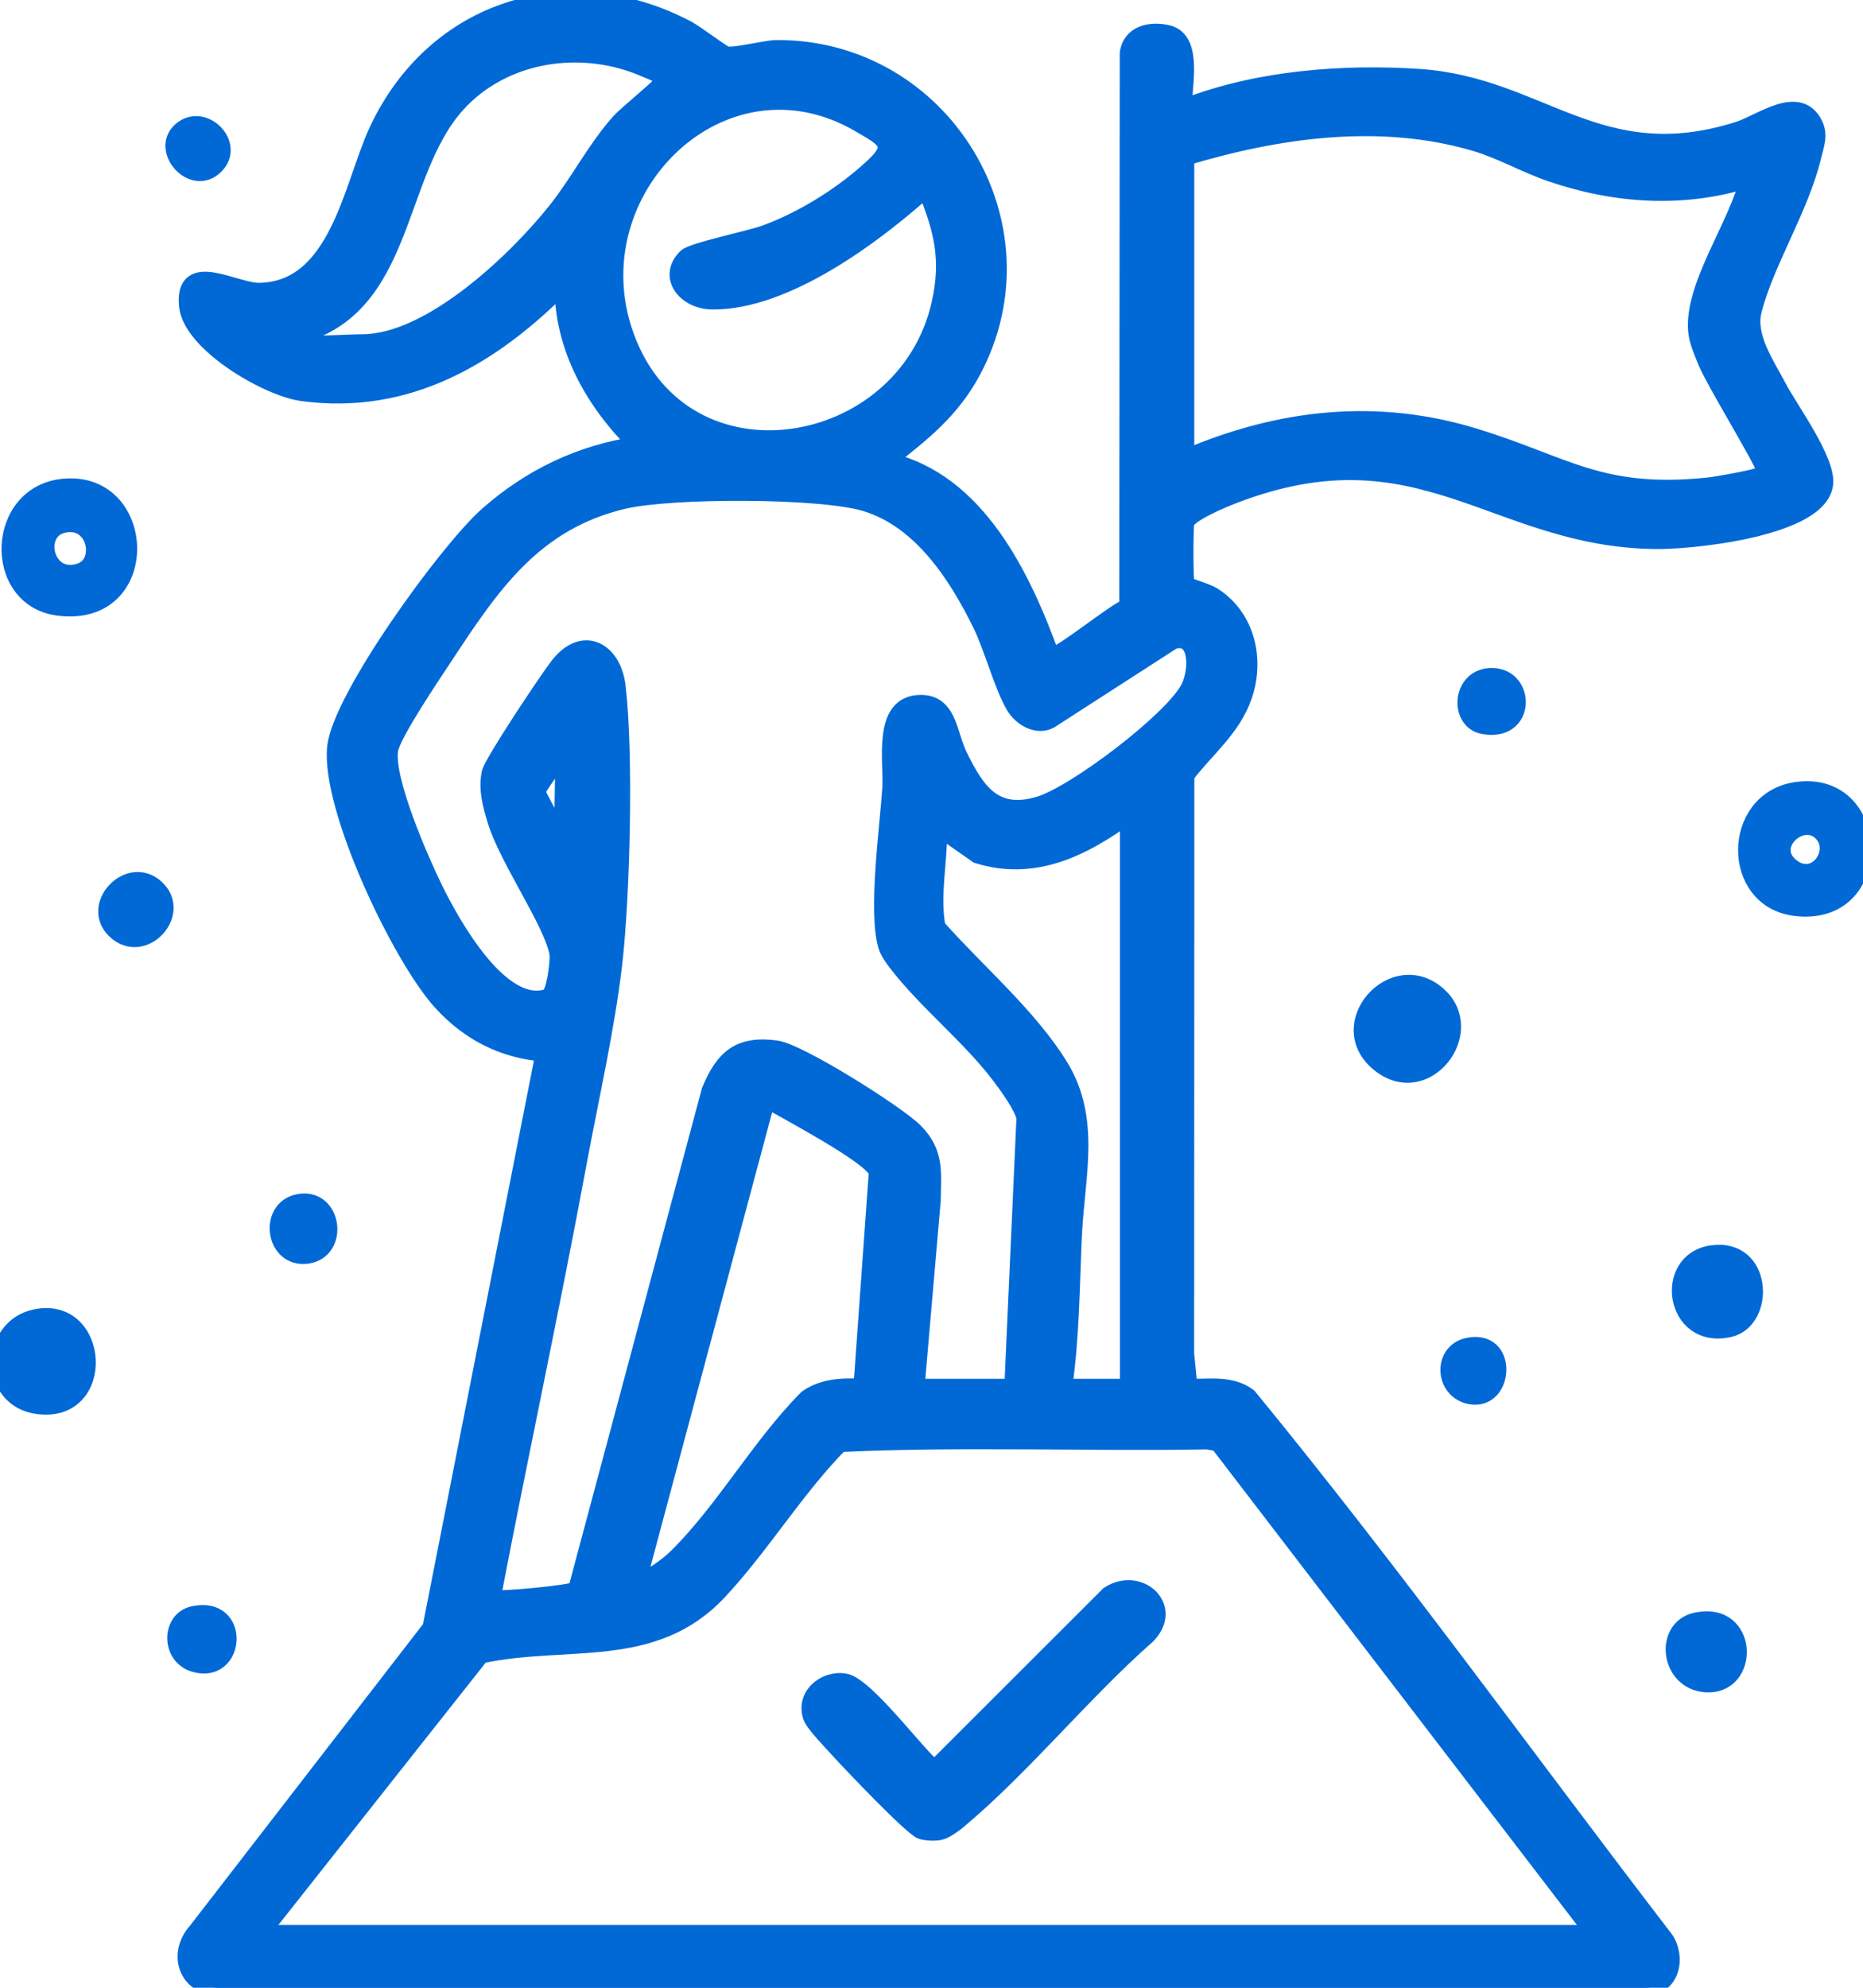 <svg width="45" height="48" viewBox="0 0 45 48" fill="none" xmlns="http://www.w3.org/2000/svg">
<g clip-path="url(#clip0_619_257)">
<path d="M1.564 11.757C3.605 11.594 3.71 14.982 1.393 14.665C-0.215 14.445 -0.134 11.892 1.564 11.757ZM1.48 12.683C0.836 12.874 1.088 14.053 1.913 13.807C2.557 13.616 2.306 12.437 1.48 12.683Z" fill="#0069D6" stroke="#0069D6" stroke-width="0.4"/>
<path d="M43.361 19.088C45.488 18.746 45.607 22.212 43.349 21.917C41.784 21.712 41.8 19.34 43.361 19.088ZM43.982 20.093C43.507 19.648 42.654 20.431 43.263 20.923C43.861 21.405 44.457 20.536 43.982 20.093Z" fill="#0069D6" stroke="#0069D6" stroke-width="0.4"/>
<path d="M21.434 11.123C23.597 11.601 24.707 13.939 25.39 15.829C25.519 15.922 26.94 14.745 27.235 14.657L27.247 1.285C27.311 0.812 27.785 0.707 28.204 0.805C28.819 0.949 28.61 1.969 28.601 2.402C28.598 2.497 28.608 2.501 28.686 2.559C30.396 1.902 32.444 1.743 34.274 1.864C37.22 2.06 38.619 4.2 41.984 3.137C42.541 2.961 43.452 2.233 43.831 3.006C43.959 3.267 43.857 3.512 43.792 3.78C43.491 5.036 42.638 6.355 42.351 7.512C42.198 8.13 42.661 8.794 42.955 9.351C43.249 9.908 44.152 11.126 44.078 11.696C43.995 12.327 42.904 12.635 42.362 12.769C41.702 12.931 40.686 13.062 40.009 13.058C36.098 13.028 34.309 10.212 29.771 11.971C29.531 12.063 28.687 12.415 28.648 12.628C28.621 12.773 28.617 14.059 28.659 14.122C28.677 14.151 29.153 14.287 29.295 14.377C30.114 14.895 30.348 15.916 30.047 16.797C29.774 17.597 29.138 18.079 28.649 18.724L28.644 32.688L28.725 33.495C29.219 33.505 29.741 33.407 30.16 33.726C33.652 37.983 36.88 42.473 40.237 46.845C40.533 47.328 40.343 48.018 39.702 48.001H5.261C4.508 47.955 4.248 47.183 4.742 46.63L10.405 39.304L13.135 25.434C12.145 25.36 11.314 24.924 10.656 24.199C9.66 23.101 7.945 19.483 8.103 18.038C8.234 16.836 10.816 13.281 11.776 12.435C12.805 11.527 14.015 10.942 15.384 10.74C14.348 9.727 13.572 8.369 13.6 6.884C11.891 8.608 9.849 9.83 7.3 9.486C6.449 9.371 4.614 8.295 4.524 7.386C4.41 6.227 5.676 7.04 6.264 7.03C8.168 6.998 8.498 4.472 9.114 3.153C10.485 0.214 13.714 -0.825 16.601 0.697C16.8 0.801 17.449 1.294 17.535 1.317C17.738 1.37 18.479 1.169 18.758 1.167C22.765 1.147 25.384 5.437 23.49 8.966C22.981 9.915 22.262 10.479 21.433 11.124L21.434 11.123ZM7.281 8.271C7.549 8.339 8.404 8.271 8.754 8.271C10.403 8.271 12.485 6.279 13.444 5.067C13.982 4.388 14.38 3.595 14.957 2.947C15.139 2.743 15.923 2.114 15.969 2.024C16.073 1.824 15.758 1.74 15.616 1.676C14.085 0.991 12.176 1.262 11.039 2.521C9.514 4.211 9.829 7.447 7.164 8.116C7.144 8.142 7.252 8.263 7.28 8.27L7.281 8.271ZM16.57 6.209C16.727 6.053 18.123 5.771 18.506 5.628C19.441 5.279 20.403 4.673 21.124 3.99C21.663 3.48 21.339 3.338 20.788 3.012C17.466 1.046 13.848 4.603 15.115 8.114C16.501 11.957 21.871 11.042 22.701 7.332C22.941 6.26 22.761 5.562 22.364 4.567C21.11 5.695 18.975 7.288 17.207 7.274C16.558 7.269 16.092 6.681 16.57 6.209ZM28.647 3.797V11.048C30.909 10.081 33.248 9.813 35.628 10.546C37.84 11.226 38.651 11.994 41.24 11.733C41.493 11.707 42.248 11.568 42.476 11.496C42.566 11.467 42.611 11.419 42.609 11.318C42.606 11.173 41.398 9.194 41.222 8.761C41.127 8.528 41.001 8.249 40.977 8.001C40.873 6.905 41.974 5.416 42.218 4.337C40.641 4.832 38.995 4.715 37.448 4.183C36.829 3.97 36.257 3.635 35.626 3.45C33.337 2.778 30.887 3.126 28.646 3.797H28.647ZM24.459 33.495L24.752 26.994C24.703 26.725 24.327 26.211 24.148 25.975C23.43 25.027 22.366 24.179 21.669 23.272C21.573 23.147 21.454 22.988 21.41 22.837C21.167 22 21.45 19.978 21.512 19.03C21.552 18.416 21.278 17.047 22.173 16.983C22.92 16.929 22.906 17.71 23.163 18.238C23.586 19.103 24.008 19.754 25.097 19.433C25.954 19.181 28.294 17.411 28.712 16.627C28.938 16.203 28.95 15.286 28.334 15.478L25.368 17.39C25.053 17.567 24.669 17.334 24.503 17.058C24.217 16.583 23.974 15.652 23.697 15.083C23.117 13.898 22.253 12.557 20.908 12.149C19.819 11.818 16.215 11.821 15.073 12.088C12.897 12.598 11.877 14.124 10.73 15.867C10.454 16.287 9.478 17.724 9.417 18.11C9.305 18.829 10.159 20.779 10.509 21.489C10.903 22.286 12.095 24.468 13.242 24.074C13.395 24.021 13.502 23.196 13.47 23.018C13.332 22.263 12.251 20.741 11.97 19.805C11.858 19.432 11.752 19.057 11.835 18.663C11.888 18.413 13.245 16.378 13.49 16.067C14.088 15.306 14.807 15.704 14.911 16.571C15.104 18.191 15.02 21.619 14.831 23.263C14.65 24.832 14.256 26.543 13.966 28.111C13.318 31.608 12.563 35.092 11.895 38.586C11.973 38.653 13.859 38.474 13.921 38.386L17.146 26.338C17.471 25.551 17.856 25.201 18.752 25.325C19.311 25.403 21.666 26.887 22.097 27.32C22.61 27.837 22.531 28.302 22.523 28.986L22.133 33.495H24.459V33.495ZM13.601 20.265C13.57 19.587 13.625 18.9 13.601 18.221C13.491 18.332 12.979 19.038 12.979 19.107C12.979 19.242 13.558 20.116 13.562 20.381C13.876 20.575 13.603 20.303 13.601 20.265V20.265ZM27.251 33.495V19.687C26.174 20.478 24.982 21.08 23.608 20.649L22.676 19.995C22.697 20.794 22.495 21.587 22.638 22.385C23.584 23.455 24.865 24.542 25.608 25.757C26.39 27.037 26 28.407 25.933 29.831C25.877 31.05 25.874 32.297 25.7 33.495H27.251ZM20.814 33.495L21.186 28.303C21.072 27.915 18.968 26.824 18.525 26.554L15.386 38.277C15.723 38.067 16.071 37.867 16.356 37.584C17.484 36.468 18.361 34.898 19.492 33.761C19.88 33.488 20.359 33.468 20.814 33.495ZM38.496 46.685L29.421 34.846L29.156 34.801C26.203 34.85 23.231 34.727 20.291 34.864C19.226 35.945 18.391 37.334 17.364 38.432C15.778 40.128 13.695 39.523 11.619 39.969L6.311 46.684H38.496L38.496 46.685Z" fill="#0069D6" stroke="#0069D6" stroke-width="0.4"/>
<path d="M34.746 24.034C35.714 24.909 34.454 26.572 33.339 25.703C32.135 24.765 33.661 23.052 34.746 24.034Z" fill="#0069D6" stroke="#0069D6" stroke-width="0.4"/>
<path d="M0.861 31.814C2.436 31.492 2.603 34.154 0.928 33.95C-0.311 33.799 -0.285 32.049 0.861 31.814Z" fill="#0069D6" stroke="#0069D6" stroke-width="0.4"/>
<path d="M41.346 30.272C42.617 30.09 42.673 31.883 41.776 32.089C40.422 32.401 40.141 30.445 41.346 30.272Z" fill="#0069D6" stroke="#0069D6" stroke-width="0.4"/>
<path d="M40.955 39.142C42.284 38.839 42.315 40.765 41.181 40.664C40.299 40.586 40.165 39.322 40.955 39.142Z" fill="#0069D6" stroke="#0069D6" stroke-width="0.4"/>
<path d="M3.73 21.406C4.476 22.01 3.47 23.131 2.778 22.468C2.158 21.873 3.077 20.88 3.73 21.406Z" fill="#0069D6" stroke="#0069D6" stroke-width="0.4"/>
<path d="M4.66 38.987C5.866 38.714 5.729 40.504 4.678 40.171C4.089 39.984 4.105 39.113 4.66 38.987Z" fill="#0069D6" stroke="#0069D6" stroke-width="0.4"/>
<path d="M7.221 29.032C8.066 28.881 8.232 30.209 7.418 30.316C6.605 30.424 6.439 29.172 7.221 29.032Z" fill="#0069D6" stroke="#0069D6" stroke-width="0.4"/>
<path d="M36.054 16.33C36.89 16.352 36.892 17.73 35.822 17.526C35.2 17.407 35.27 16.31 36.054 16.33Z" fill="#0069D6" stroke="#0069D6" stroke-width="0.4"/>
<path d="M35.45 32.506C36.468 32.283 36.369 33.851 35.53 33.713C34.858 33.602 34.799 32.65 35.45 32.506Z" fill="#0069D6" stroke="#0069D6" stroke-width="0.4"/>
<path d="M5.204 4.006C4.651 4.556 3.83 3.61 4.375 3.143C4.919 2.677 5.724 3.489 5.204 4.006Z" fill="#0069D6" stroke="#0069D6" stroke-width="0.4"/>
<path d="M22.709 44.232C22.572 44.258 22.4 44.252 22.266 44.217C22.044 44.159 20.494 42.524 20.222 42.223C20.074 42.058 19.658 41.631 19.598 41.462C19.416 40.951 19.919 40.529 20.408 40.611C20.957 40.704 22.402 42.709 22.59 42.691L26.781 38.505C27.517 38.028 28.382 38.807 27.716 39.492C26.157 40.864 24.714 42.656 23.136 43.975C23.042 44.055 22.819 44.211 22.708 44.232L22.709 44.232Z" fill="#0069D6" stroke="#0069D6" stroke-width="0.4"/>
</g>
<defs>
<clipPath id="clip0_619_257">
<rect width="45" height="48" fill="white"/>
</clipPath>
</defs>
</svg>

